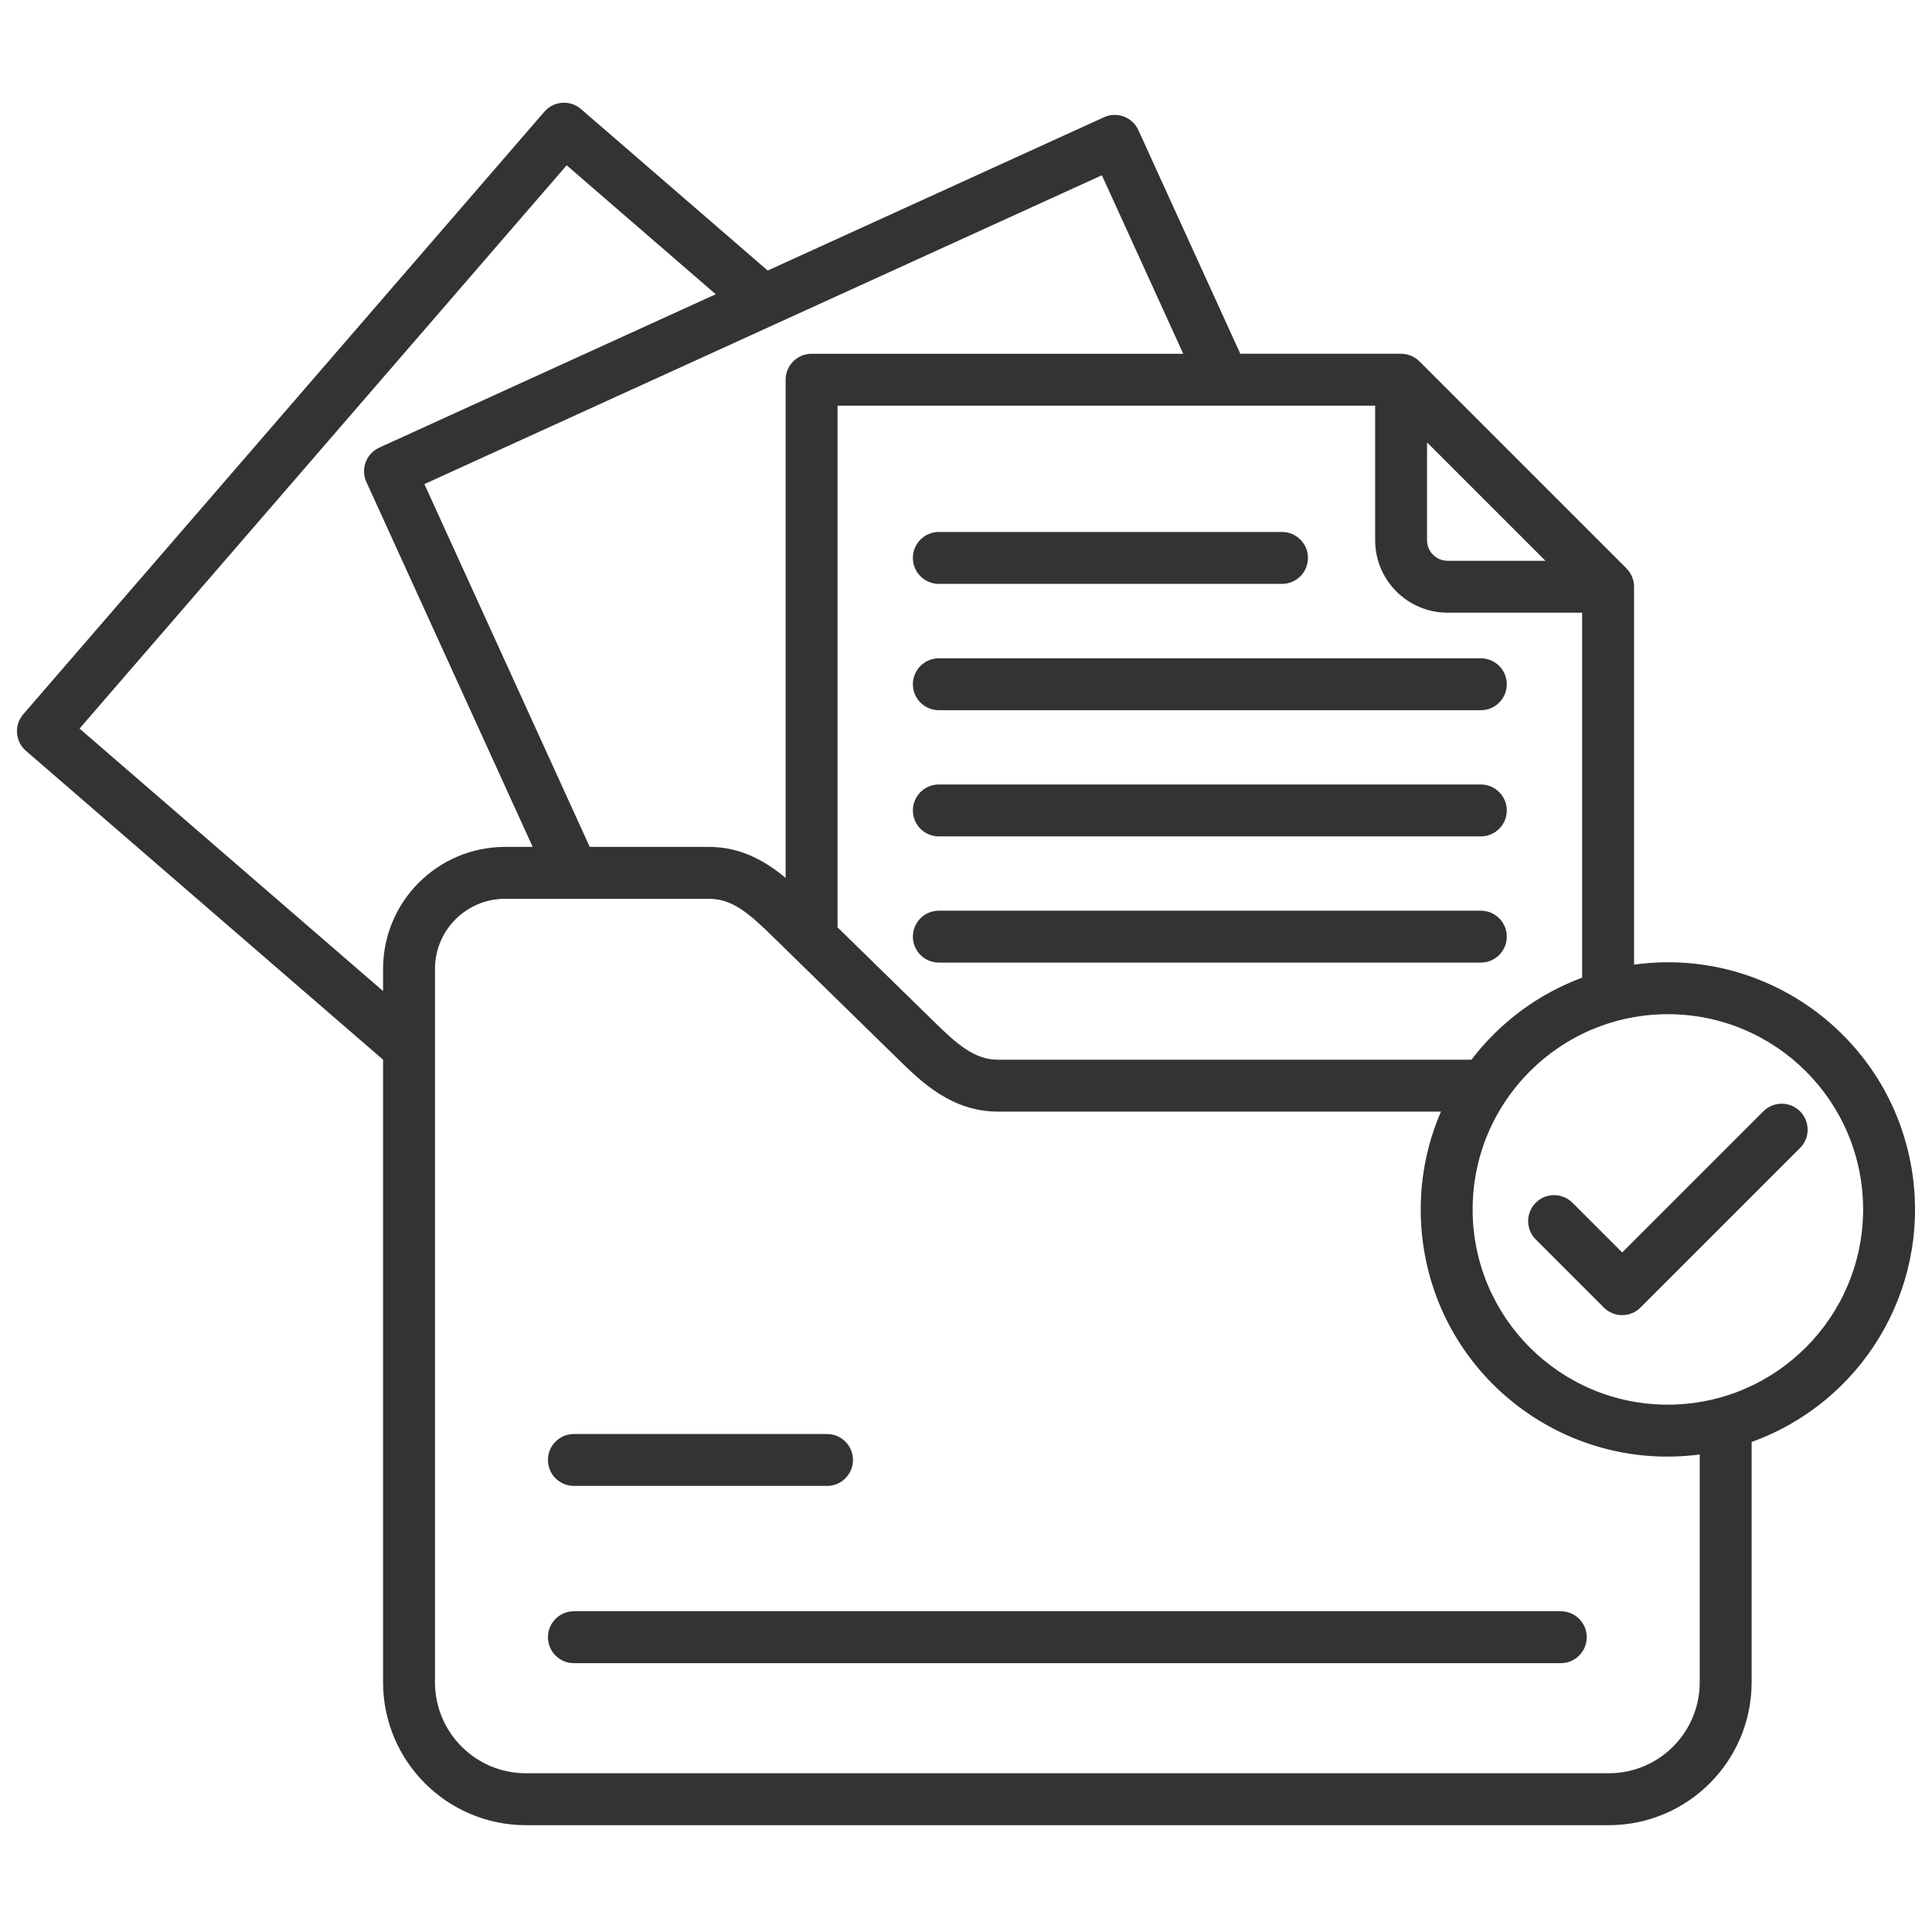 <?xml version="1.0" encoding="utf-8"?>
<!-- Generator: Adobe Illustrator 14.0.0, SVG Export Plug-In . SVG Version: 6.00 Build 43363)  -->
<!DOCTYPE svg PUBLIC "-//W3C//DTD SVG 1.1//EN" "http://www.w3.org/Graphics/SVG/1.1/DTD/svg11.dtd">
<svg version="1.1" id="Layer_1" xmlns="http://www.w3.org/2000/svg" xmlns:xlink="http://www.w3.org/1999/xlink" x="0px" y="0px"
	 width="511px" height="511px" viewBox="0 0 511 511" enable-background="new 0 0 511 511" xml:space="preserve">
<path fill="#333333" d="M241.45,147.569c0-3.79,3.073-6.863,6.863-6.863h90.772c3.791,0,6.863,3.073,6.863,6.863
	c0,3.791-3.072,6.863-6.863,6.863h-90.772C244.523,154.433,241.45,151.36,241.45,147.569z M248.313,187.842h143.358
	c3.791,0,6.863-3.072,6.863-6.863c0-3.791-3.072-6.863-6.863-6.863H248.315c-3.79,0-6.863,3.073-6.863,6.863
	c0,3.791,3.073,6.863,6.863,6.863H248.313z M391.67,207.491H248.315c-3.79,0-6.863,3.072-6.863,6.863
	c0,3.791,3.073,6.863,6.863,6.863h143.356c3.791,0,6.863-3.073,6.863-6.863C398.534,210.563,395.462,207.491,391.67,207.491
	L391.67,207.491z M391.67,240.87H248.315c-3.79,0-6.863,3.073-6.863,6.863c0,3.791,3.073,6.863,6.863,6.863h143.356
	c3.791,0,6.863-3.072,6.863-6.863C398.534,243.943,395.462,240.87,391.67,240.87L391.67,240.87z M463.293,381.384v63.594
	c-0.023,20.851-16.92,37.747-37.771,37.771H139.089c-20.85-0.024-37.747-16.921-37.771-37.771V280.278L6.863,198.592
	c-2.868-2.479-3.183-6.813-0.704-9.68c0-0.001,0.001-0.002,0.002-0.003L143.985,29.544c2.479-2.867,6.813-3.182,9.681-0.703
	c0.001,0.001,0.002,0.002,0.003,0.003l49.375,42.714l88.949-40.546c3.447-1.573,7.518-0.052,9.092,3.397
	c0,0.001,0,0.002,0.001,0.003l26.963,59.155h42.527c1.82,0,3.566,0.724,4.854,2.011l54.752,54.753
	c1.287,1.287,2.011,3.033,2.011,4.854v99.959c35.758-4.946,68.754,20.032,73.699,55.789
	C510.125,341.534,492.357,370.918,463.293,381.384L463.293,381.384z M418.463,258.578V162.05h-35.6
	c-10.571-0.013-19.137-8.579-19.149-19.149v-35.603h-142.19v137.978l25.81,25.233c5.85,5.722,10.463,9.771,16.6,9.771h125.25
	C396.7,270.428,406.852,262.905,418.463,258.578z M377.441,142.901c0.003,2.991,2.427,5.416,5.419,5.419h25.893l-31.312-31.31
	V142.901z M291.441,46.354L205.104,85.71c-0.259,0.139-0.527,0.261-0.801,0.366l-92.059,41.964L155.982,224h31.55
	c8.536,0,15.07,3.886,20.26,8.197V100.433c0-3.791,3.073-6.863,6.863-6.863h98.302L291.441,46.354z M101.318,262.128v-5.892
	c0.028-17.804,14.463-32.226,32.268-32.238h7.308l-43.987-96.51c-1.573-3.449-0.051-7.52,3.397-9.092c0,0,0.001,0,0.001-0.001
	l88.998-40.57l-39.425-34.106L21.037,192.703L101.318,262.128z M449.563,384.694c-35.733,4.711-68.52-20.438-73.23-56.17
	c-0.378-2.864-0.564-5.751-0.56-8.64c-0.008-8.899,1.813-17.706,5.351-25.874H263.932c-12.21,0-20.295-7.911-26.2-13.687
	l-27.695-27.078c-0.125-0.115-0.247-0.232-0.364-0.355l-5.511-5.393c-6.058-5.9-10.491-9.773-16.628-9.773h-53.947
	c-10.226,0.004-18.519,8.285-18.538,18.511v188.741c0.015,13.271,10.769,24.026,24.04,24.041h286.434
	c13.271-0.015,24.026-10.77,24.041-24.041V384.694z M492.781,319.885c0.001-28.519-23.118-51.64-51.639-51.64
	c-28.52,0-51.639,23.118-51.64,51.638c0,28.521,23.118,51.641,51.638,51.641c0.001,0,0.001,0,0.001,0
	C469.648,371.491,492.749,348.391,492.781,319.885z M476.096,293.937c-2.68-2.682-7.025-2.682-9.706,0h-0.001l-37.336,37.336
	l-13.156-13.156c-2.68-2.681-7.025-2.681-9.706,0s-2.681,7.026,0,9.707l18.011,18.009c2.68,2.681,7.025,2.681,9.706,0.001
	c0-0.001,0-0.001,0-0.001l42.188-42.188C478.776,300.962,478.776,296.617,476.096,293.937L476.096,293.937z M412.821,426.166H151.79
	c-3.791,0-6.863,3.072-6.863,6.863c0,3.789,3.072,6.863,6.863,6.863h261.031c3.791,0,6.863-3.074,6.863-6.863
	C419.685,429.238,416.612,426.166,412.821,426.166L412.821,426.166z M151.79,393.013h66.954c3.791,0,6.863-3.073,6.863-6.863
	c0-3.791-3.073-6.863-6.863-6.863H151.79c-3.791,0-6.863,3.072-6.863,6.863C144.927,389.939,147.999,393.013,151.79,393.013z"/>
</svg>

